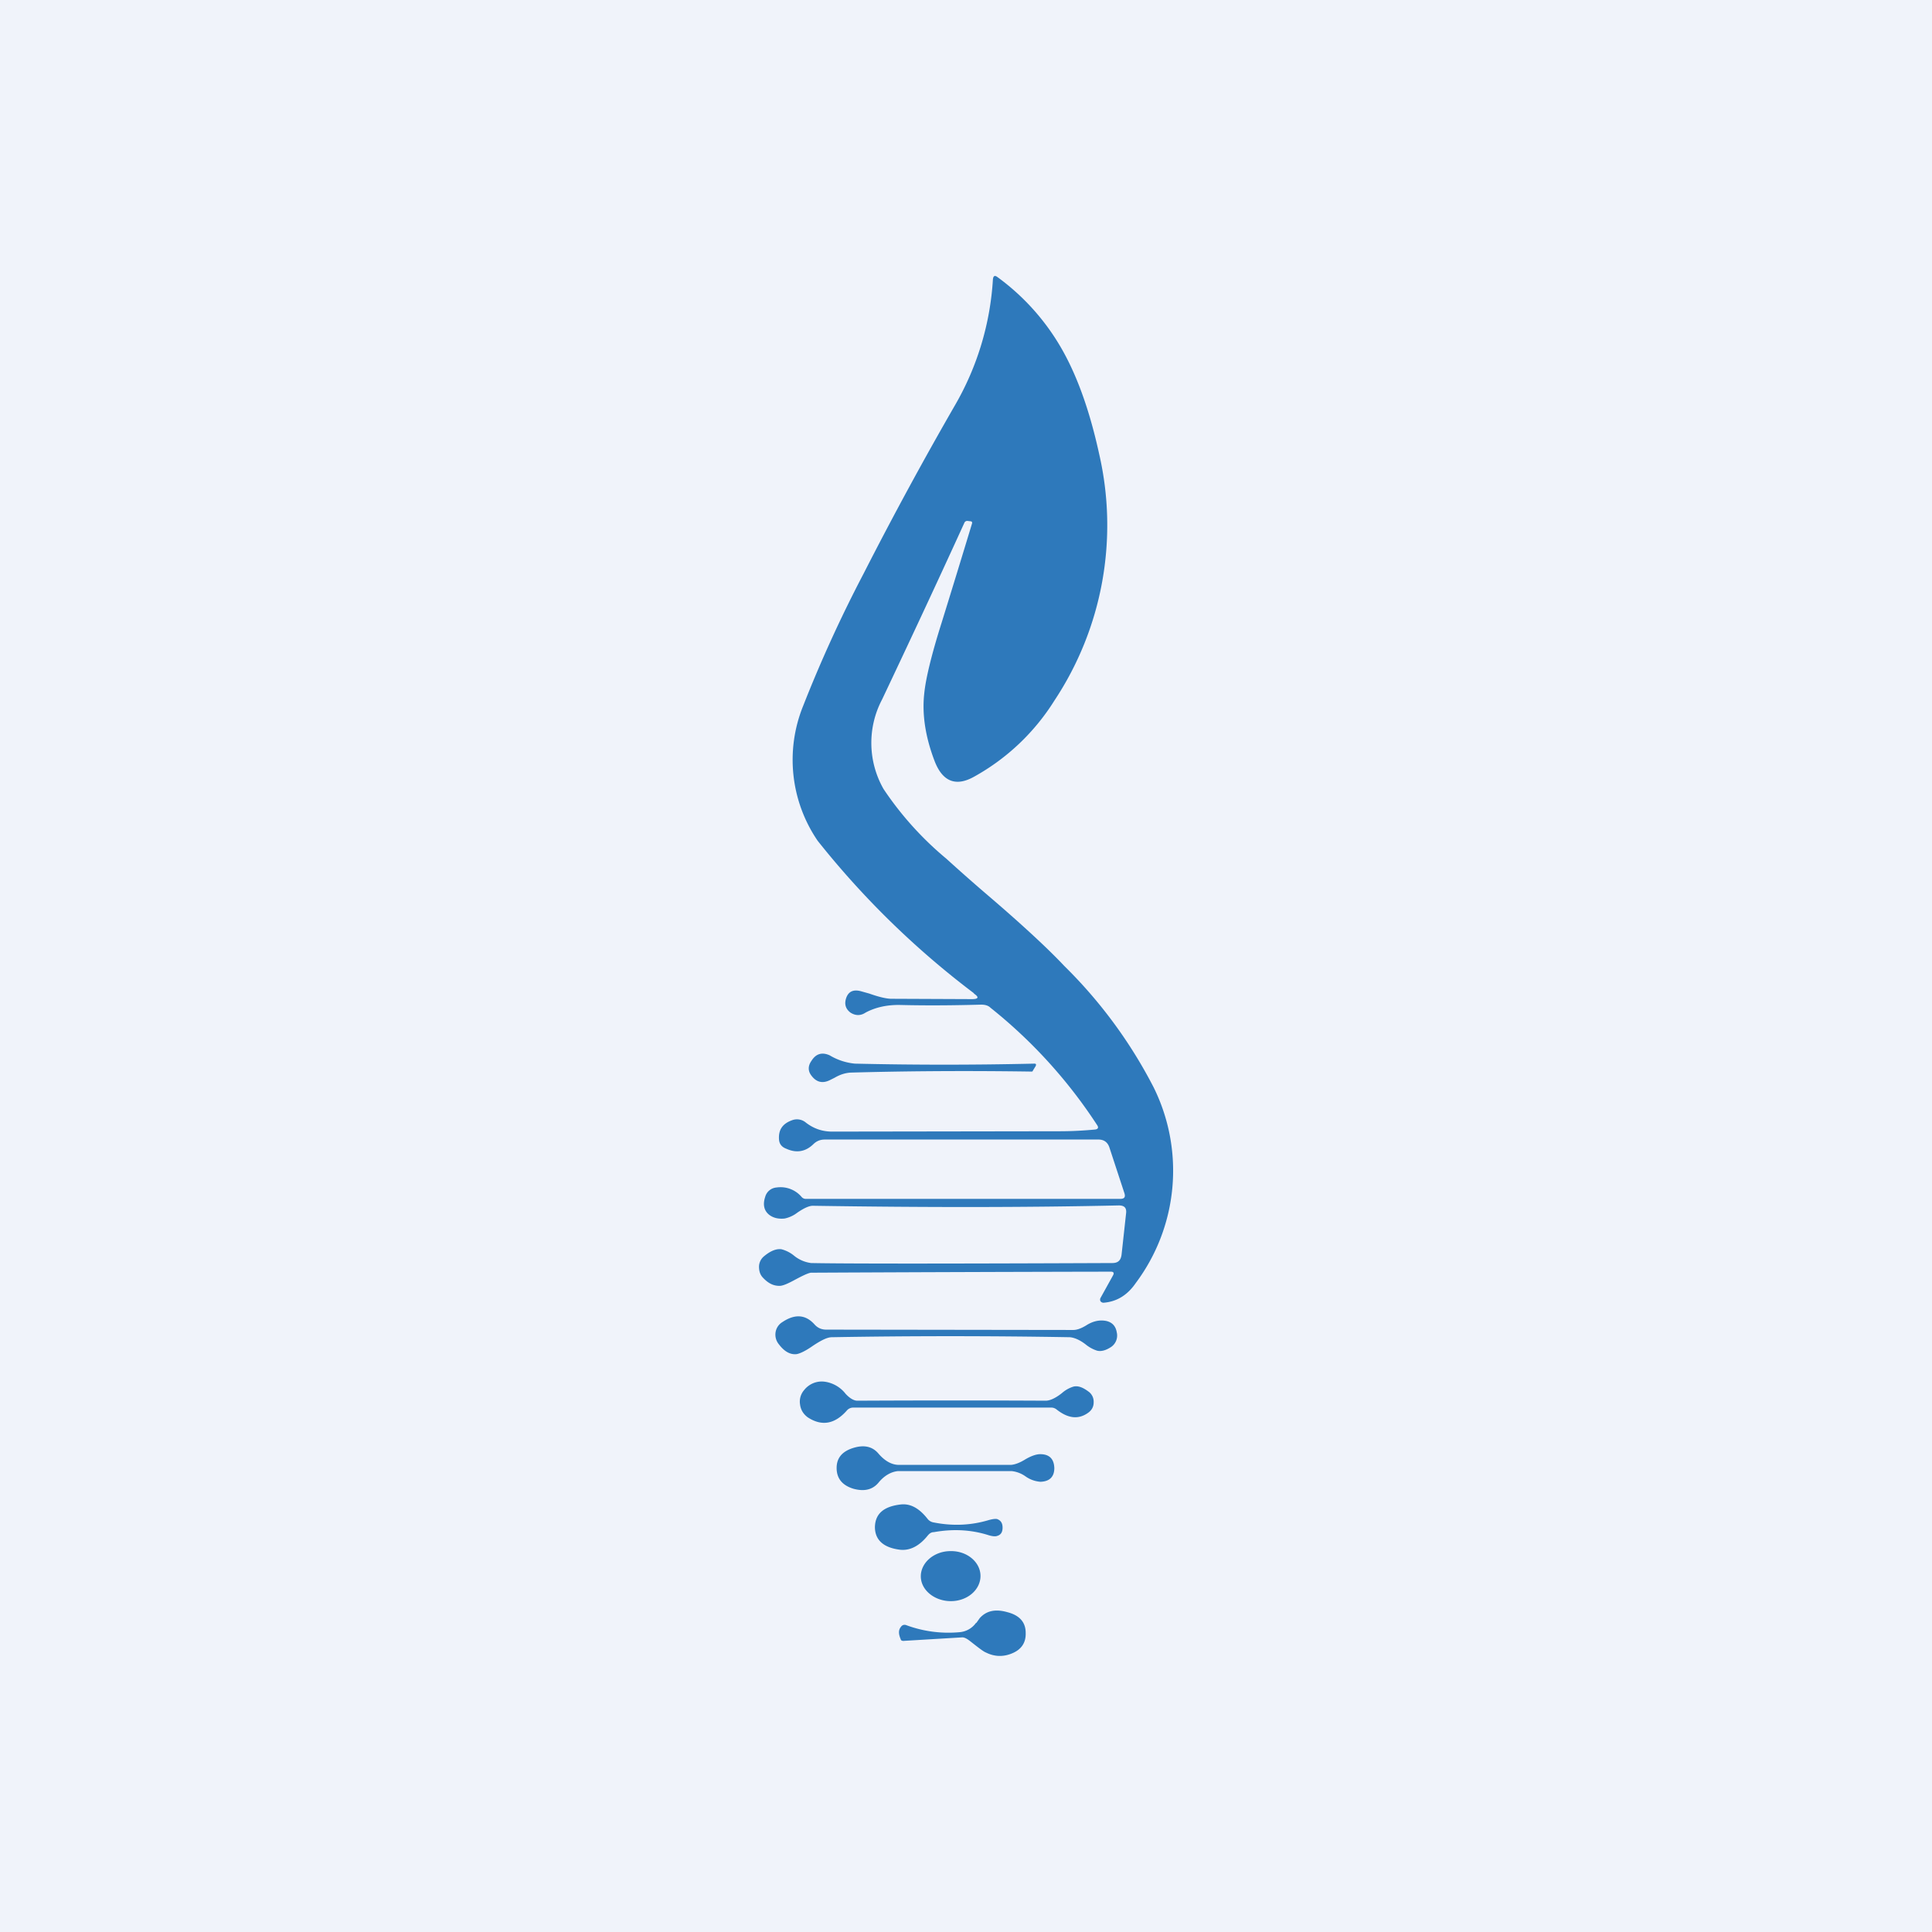 <!-- by TradingView --><svg width="56" height="56" viewBox="0 0 56 56" xmlns="http://www.w3.org/2000/svg"><path fill="#F0F3FA" d="M0 0h56v56H0z"/><path d="M28.23 28.8c.15.1.14.16-.06.16l-2.33-.01c-.14 0-.36-.05-.64-.15l-.25-.07c-.23-.06-.37.02-.43.22-.05.17 0 .3.13.4.14.09.29.1.44 0 .28-.15.62-.23 1.02-.22.81.02 1.6.01 2.33-.01.1 0 .2.02.27.09a14.39 14.39 0 0 1 3.09 3.4c.05.07.03.12-.06.13-.32.03-.66.05-1.03.05l-6.59.01c-.29 0-.54-.09-.76-.26a.4.4 0 0 0-.4-.07c-.28.1-.4.28-.38.56.01.13.08.22.22.27.29.13.55.08.77-.13.1-.1.21-.14.34-.14h7.93c.16 0 .27.08.32.24l.43 1.31c.04.12 0 .17-.12.17h-9.1a.16.16 0 0 1-.13-.05.8.8 0 0 0-.73-.28.37.37 0 0 0-.33.27c-.07.21-.04.38.09.5.11.1.27.15.47.13a.9.9 0 0 0 .37-.17c.19-.13.34-.2.45-.2 3.23.05 6.19.05 8.87-.01.16 0 .23.07.21.23l-.13 1.19c-.02.17-.1.25-.27.25-4.86.02-7.77.02-8.73 0a.98.98 0 0 1-.49-.21.95.95 0 0 0-.37-.19c-.15-.02-.32.05-.5.2a.4.4 0 0 0-.15.3c0 .13.03.24.12.33.16.17.32.24.5.23.1-.01.25-.08.45-.19.19-.1.33-.17.43-.19a2735.4 2735.4 0 0 1 8.7-.03c.08 0 .1.04.06.11l-.36.65a.1.1 0 0 0 0 .1c.03.03.05.04.09.04.38-.03.69-.22.93-.57a5.44 5.44 0 0 0 .52-5.67A13.77 13.77 0 0 0 30.85 28c-.45-.48-1.22-1.2-2.3-2.12a56.04 56.04 0 0 1-1.12-.99 9.47 9.47 0 0 1-1.82-2.02 2.7 2.7 0 0 1-.04-2.6c.7-1.48 1.5-3.18 2.38-5.11a.09.09 0 0 1 .1-.06l.08.01c.04 0 .06.03.04.08a444.88 444.88 0 0 1-.88 2.87c-.3.95-.46 1.63-.5 2.04-.07.62.04 1.28.3 1.96.23.6.62.75 1.15.45a6.4 6.4 0 0 0 2.32-2.2 9.2 9.2 0 0 0 1.3-7.15c-.26-1.19-.6-2.16-1.02-2.93a6.66 6.66 0 0 0-1.93-2.2c-.08-.06-.12-.03-.13.07a8.26 8.26 0 0 1-1.09 3.63 108.37 108.37 0 0 0-2.66 4.9 39.03 39.03 0 0 0-1.75 3.83 4.16 4.16 0 0 0 .42 3.91 25.06 25.06 0 0 0 4.53 4.42Zm-4.04 2.44c.17-.1.32-.14.46-.15 1.43-.04 3.18-.06 5.24-.03.03 0 .04 0 .05-.03l.08-.13c.02-.05.01-.07-.04-.07-1.75.04-3.48.04-5.2 0a1.74 1.74 0 0 1-.73-.24c-.22-.1-.4-.05-.53.16-.1.14-.1.28-.02.4.15.22.34.27.57.15l.12-.06Zm6.82 7.52c-2.32-.04-4.62-.04-6.9 0-.13 0-.31.09-.55.25-.2.14-.36.22-.47.24-.18.02-.35-.07-.51-.28a.44.44 0 0 1-.1-.35.42.42 0 0 1 .2-.3c.36-.24.67-.22.93.07.09.1.2.15.34.15l7.16.01c.1 0 .22-.04.37-.13.2-.13.4-.17.59-.13.17.04.27.15.3.33a.4.4 0 0 1-.16.42c-.15.1-.29.14-.41.11a1 1 0 0 1-.33-.18c-.18-.14-.34-.2-.46-.21Zm-6.27 2.04h5.74c.05 0 .1.02.14.05.34.27.64.3.92.1.1-.07.16-.17.16-.3a.36.36 0 0 0-.13-.3c-.17-.13-.31-.19-.45-.16a.9.9 0 0 0-.34.19c-.19.15-.35.22-.47.22a533.5 533.5 0 0 0-5.46 0c-.1 0-.22-.07-.34-.2a.93.93 0 0 0-.6-.35.65.65 0 0 0-.6.24.51.51 0 0 0-.12.42c.02.16.1.28.22.37.41.27.79.2 1.14-.2a.24.24 0 0 1 .19-.08Zm5.82 1.75c0 .25-.13.39-.4.4a.85.85 0 0 1-.44-.16.85.85 0 0 0-.4-.15h-3.29c-.2.02-.4.13-.57.34-.17.2-.41.26-.73.17-.32-.1-.48-.3-.48-.6 0-.29.16-.48.48-.58.32-.1.56-.04.73.16.18.21.37.32.57.33h3.28c.11-.01.25-.06.41-.16.17-.1.32-.15.43-.15.27 0 .4.14.41.4Zm-1.66 1.97c.11-.03.16-.11.16-.24s-.05-.21-.16-.25c-.05-.01-.13 0-.24.03-.5.15-1.03.18-1.59.07a.28.28 0 0 1-.18-.1c-.25-.32-.51-.46-.8-.42-.48.06-.72.27-.73.65 0 .37.24.6.73.66.28.03.55-.1.8-.41.05-.06.1-.1.18-.1.56-.1 1.09-.07 1.59.09.1.03.19.04.24.02Zm-1.34 1.89c.48 0 .86-.33.86-.73 0-.4-.39-.73-.87-.72-.47 0-.86.33-.86.73 0 .4.4.72.87.72Zm.73.63a.65.65 0 0 1-.48.27 3.52 3.52 0 0 1-1.53-.2c-.07-.03-.13-.01-.17.05-.07.09-.07.2 0 .36 0 .03.05.05.11.04l1.67-.1c.07 0 .14.04.23.11.23.18.38.3.46.33.24.12.49.13.74.03.28-.11.42-.31.41-.6 0-.31-.18-.51-.53-.6-.35-.1-.61-.04-.8.17l-.1.14Z" fill="#2E79BB"/></svg>